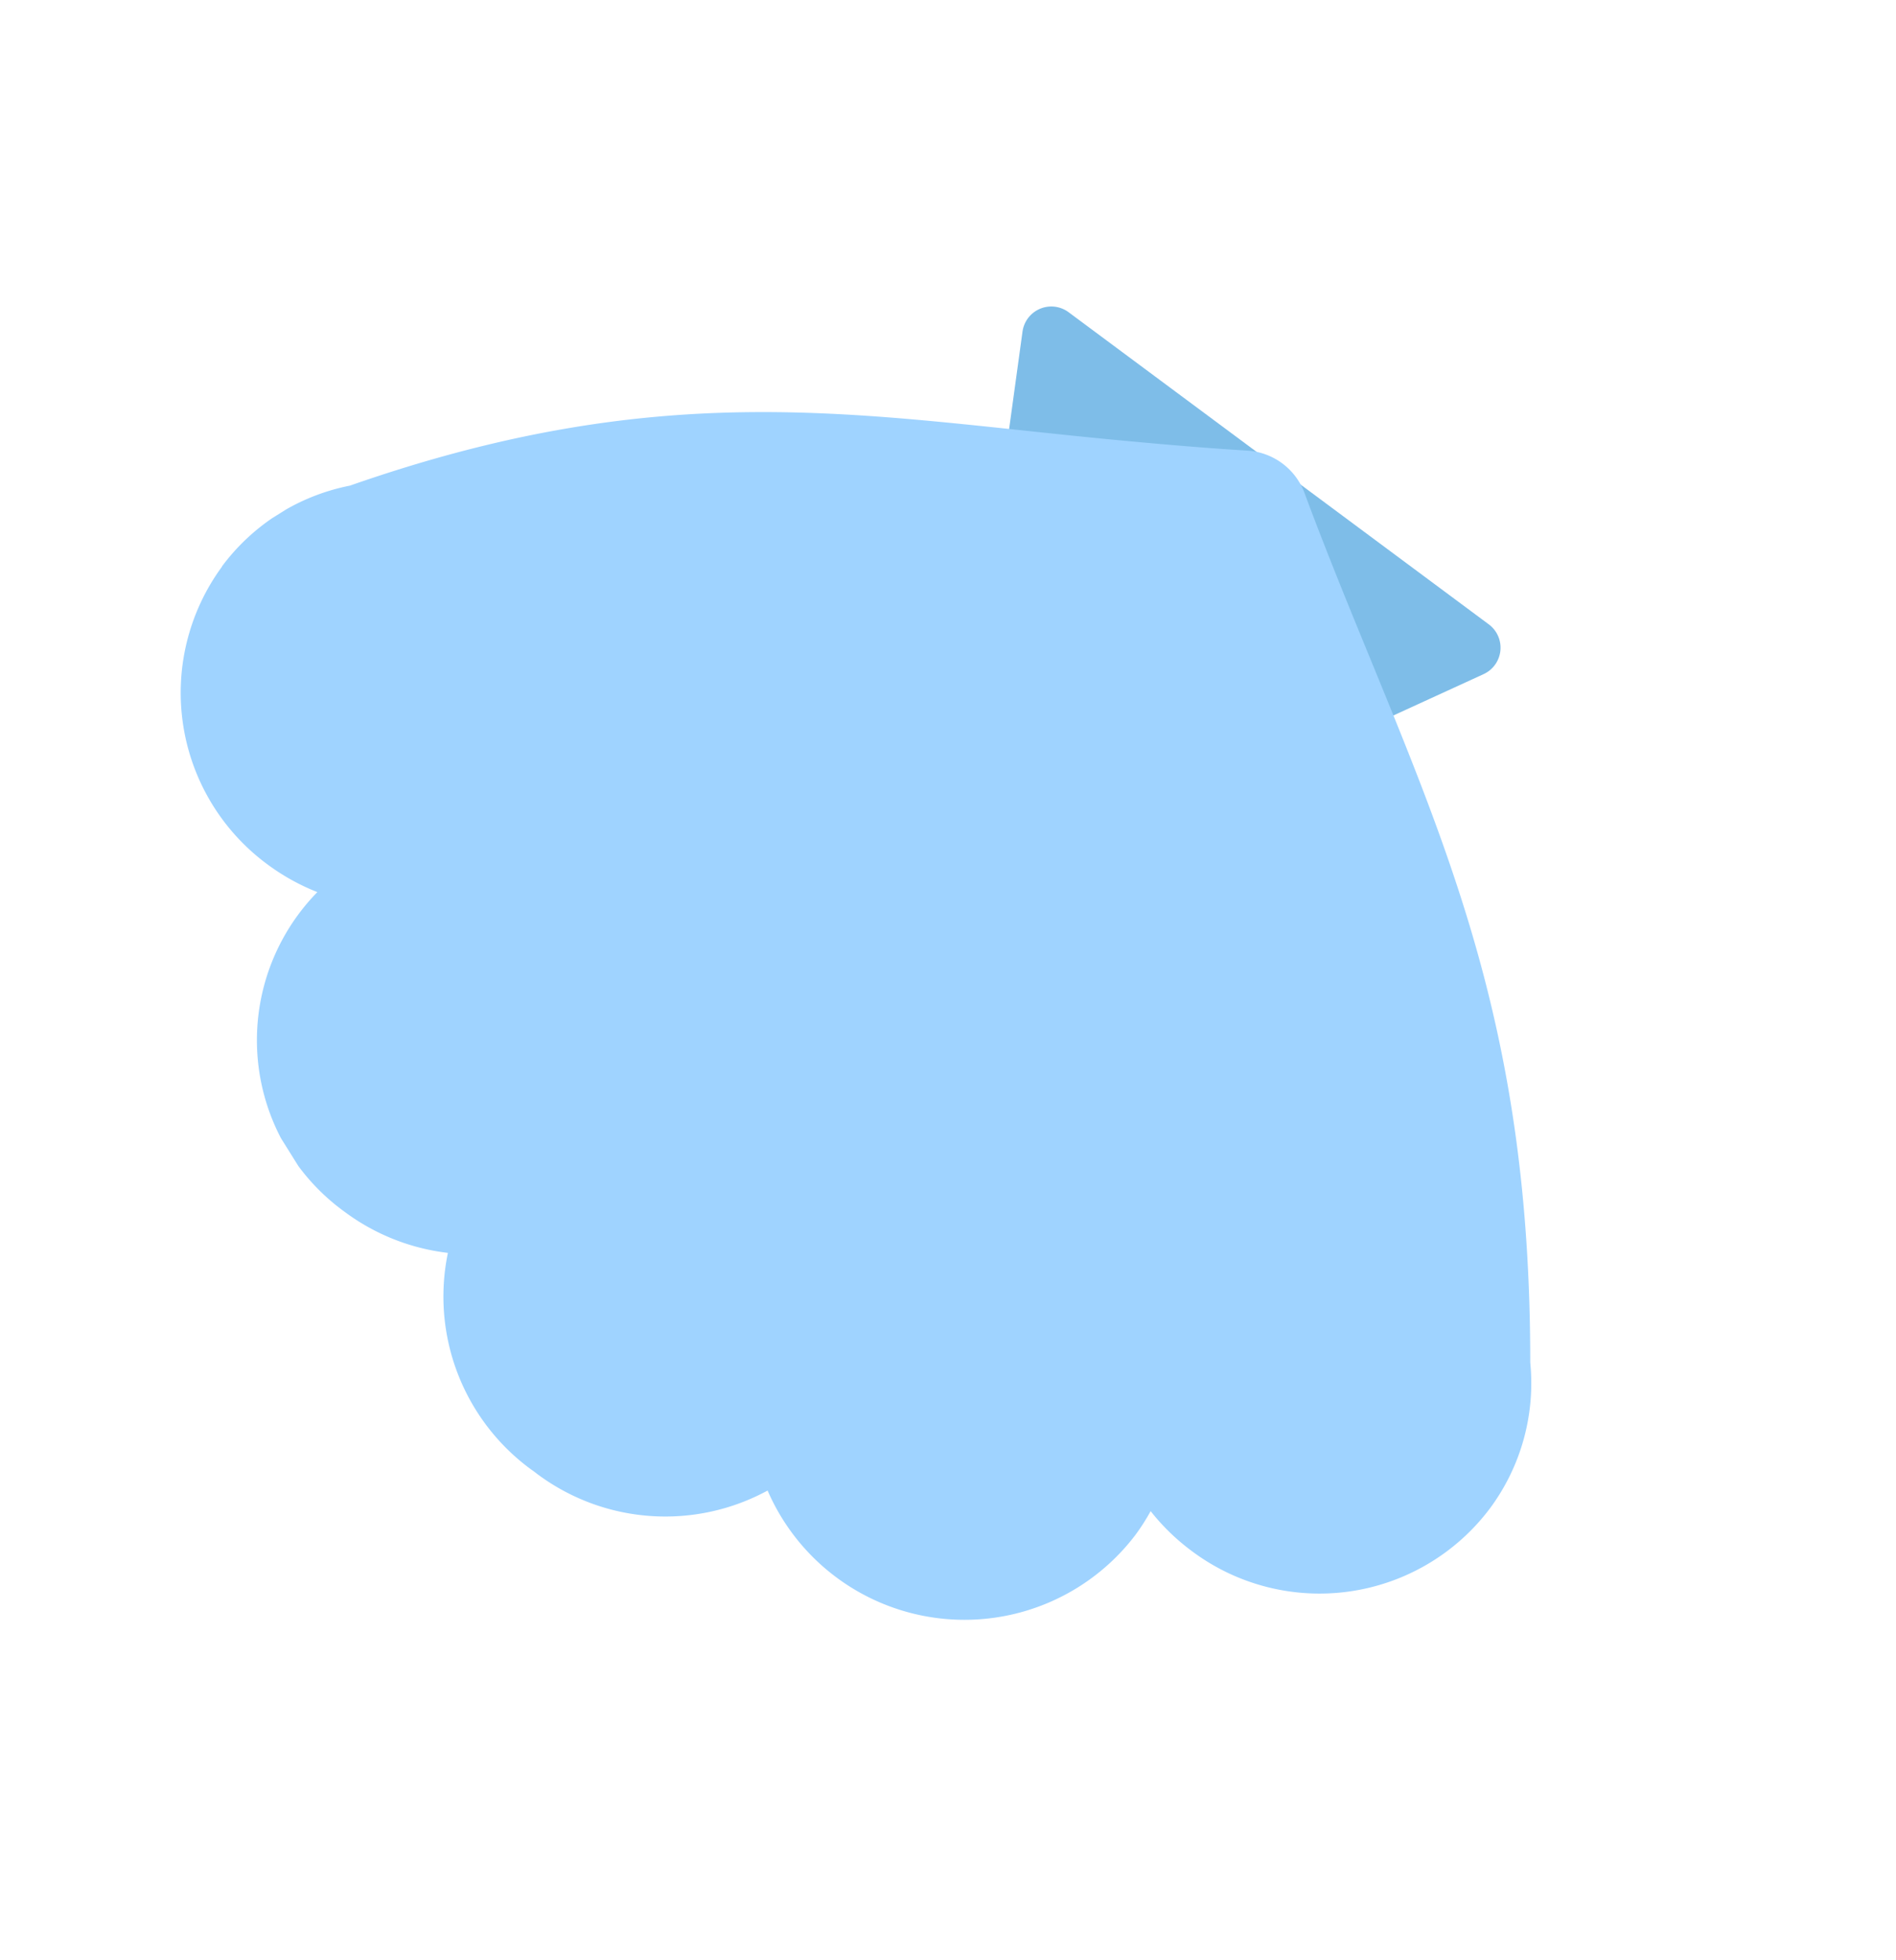 <svg xmlns="http://www.w3.org/2000/svg" xmlns:xlink="http://www.w3.org/1999/xlink" width="48.669" height="50.31" viewBox="0 0 48.669 50.31">
  <defs>
    <clipPath id="clip-path">
      <rect id="長方形_24049" data-name="長方形 24049" width="38.493" height="33.336" fill="none"/>
    </clipPath>
  </defs>
  <g id="img-kai-blue-01" transform="matrix(-0.53, -0.848, 0.848, -0.53, 20.398, 50.31)">
    <g id="グループ_4904" data-name="グループ 4904" transform="translate(0 0)" clip-path="url(#clip-path)">
      <path id="パス_4616" data-name="パス 4616" d="M52.994,50.162,51.2,64a.746.746,0,0,0,1.012.791l12.509-4.9a.746.746,0,0,0,.206-1.268L54.212,49.685a.746.746,0,0,0-1.218.477" transform="translate(-32.582 -31.51)" fill="#7ebde8"/>
      <path id="パス_4617" data-name="パス 4617" d="M38.121,6.492a5.471,5.471,0,0,0-7.1-3.061,5.57,5.57,0,0,0-1.281.709A5.433,5.433,0,0,0,22.412.384a5.517,5.517,0,0,0-2.3,1.69A5.5,5.5,0,0,0,14.289.93c-.034.013-.066.028-.1.042l-.1.037A5.5,5.5,0,0,0,10.59,5.8,5.508,5.508,0,0,0,4.619,13.2a5.386,5.386,0,0,0,.312.658,5.547,5.547,0,0,0-1.422.35A5.47,5.47,0,0,0,.373,21.277,5.388,5.388,0,0,0,3,24.142c7.212,4.511,12.214,5.179,18.634,6.287q.514.089,1.038.183c.757.136,1.527.28,2.316.443a1.677,1.677,0,0,0,1.711-.67c.468-.655.935-1.284,1.4-1.9q.32-.424.638-.839c3.96-5.173,7.5-8.841,9.407-17.27a5.389,5.389,0,0,0-.019-3.886" transform="translate(0 0)" fill="#9fd3ff"/>
    </g>
  </g>
</svg>
